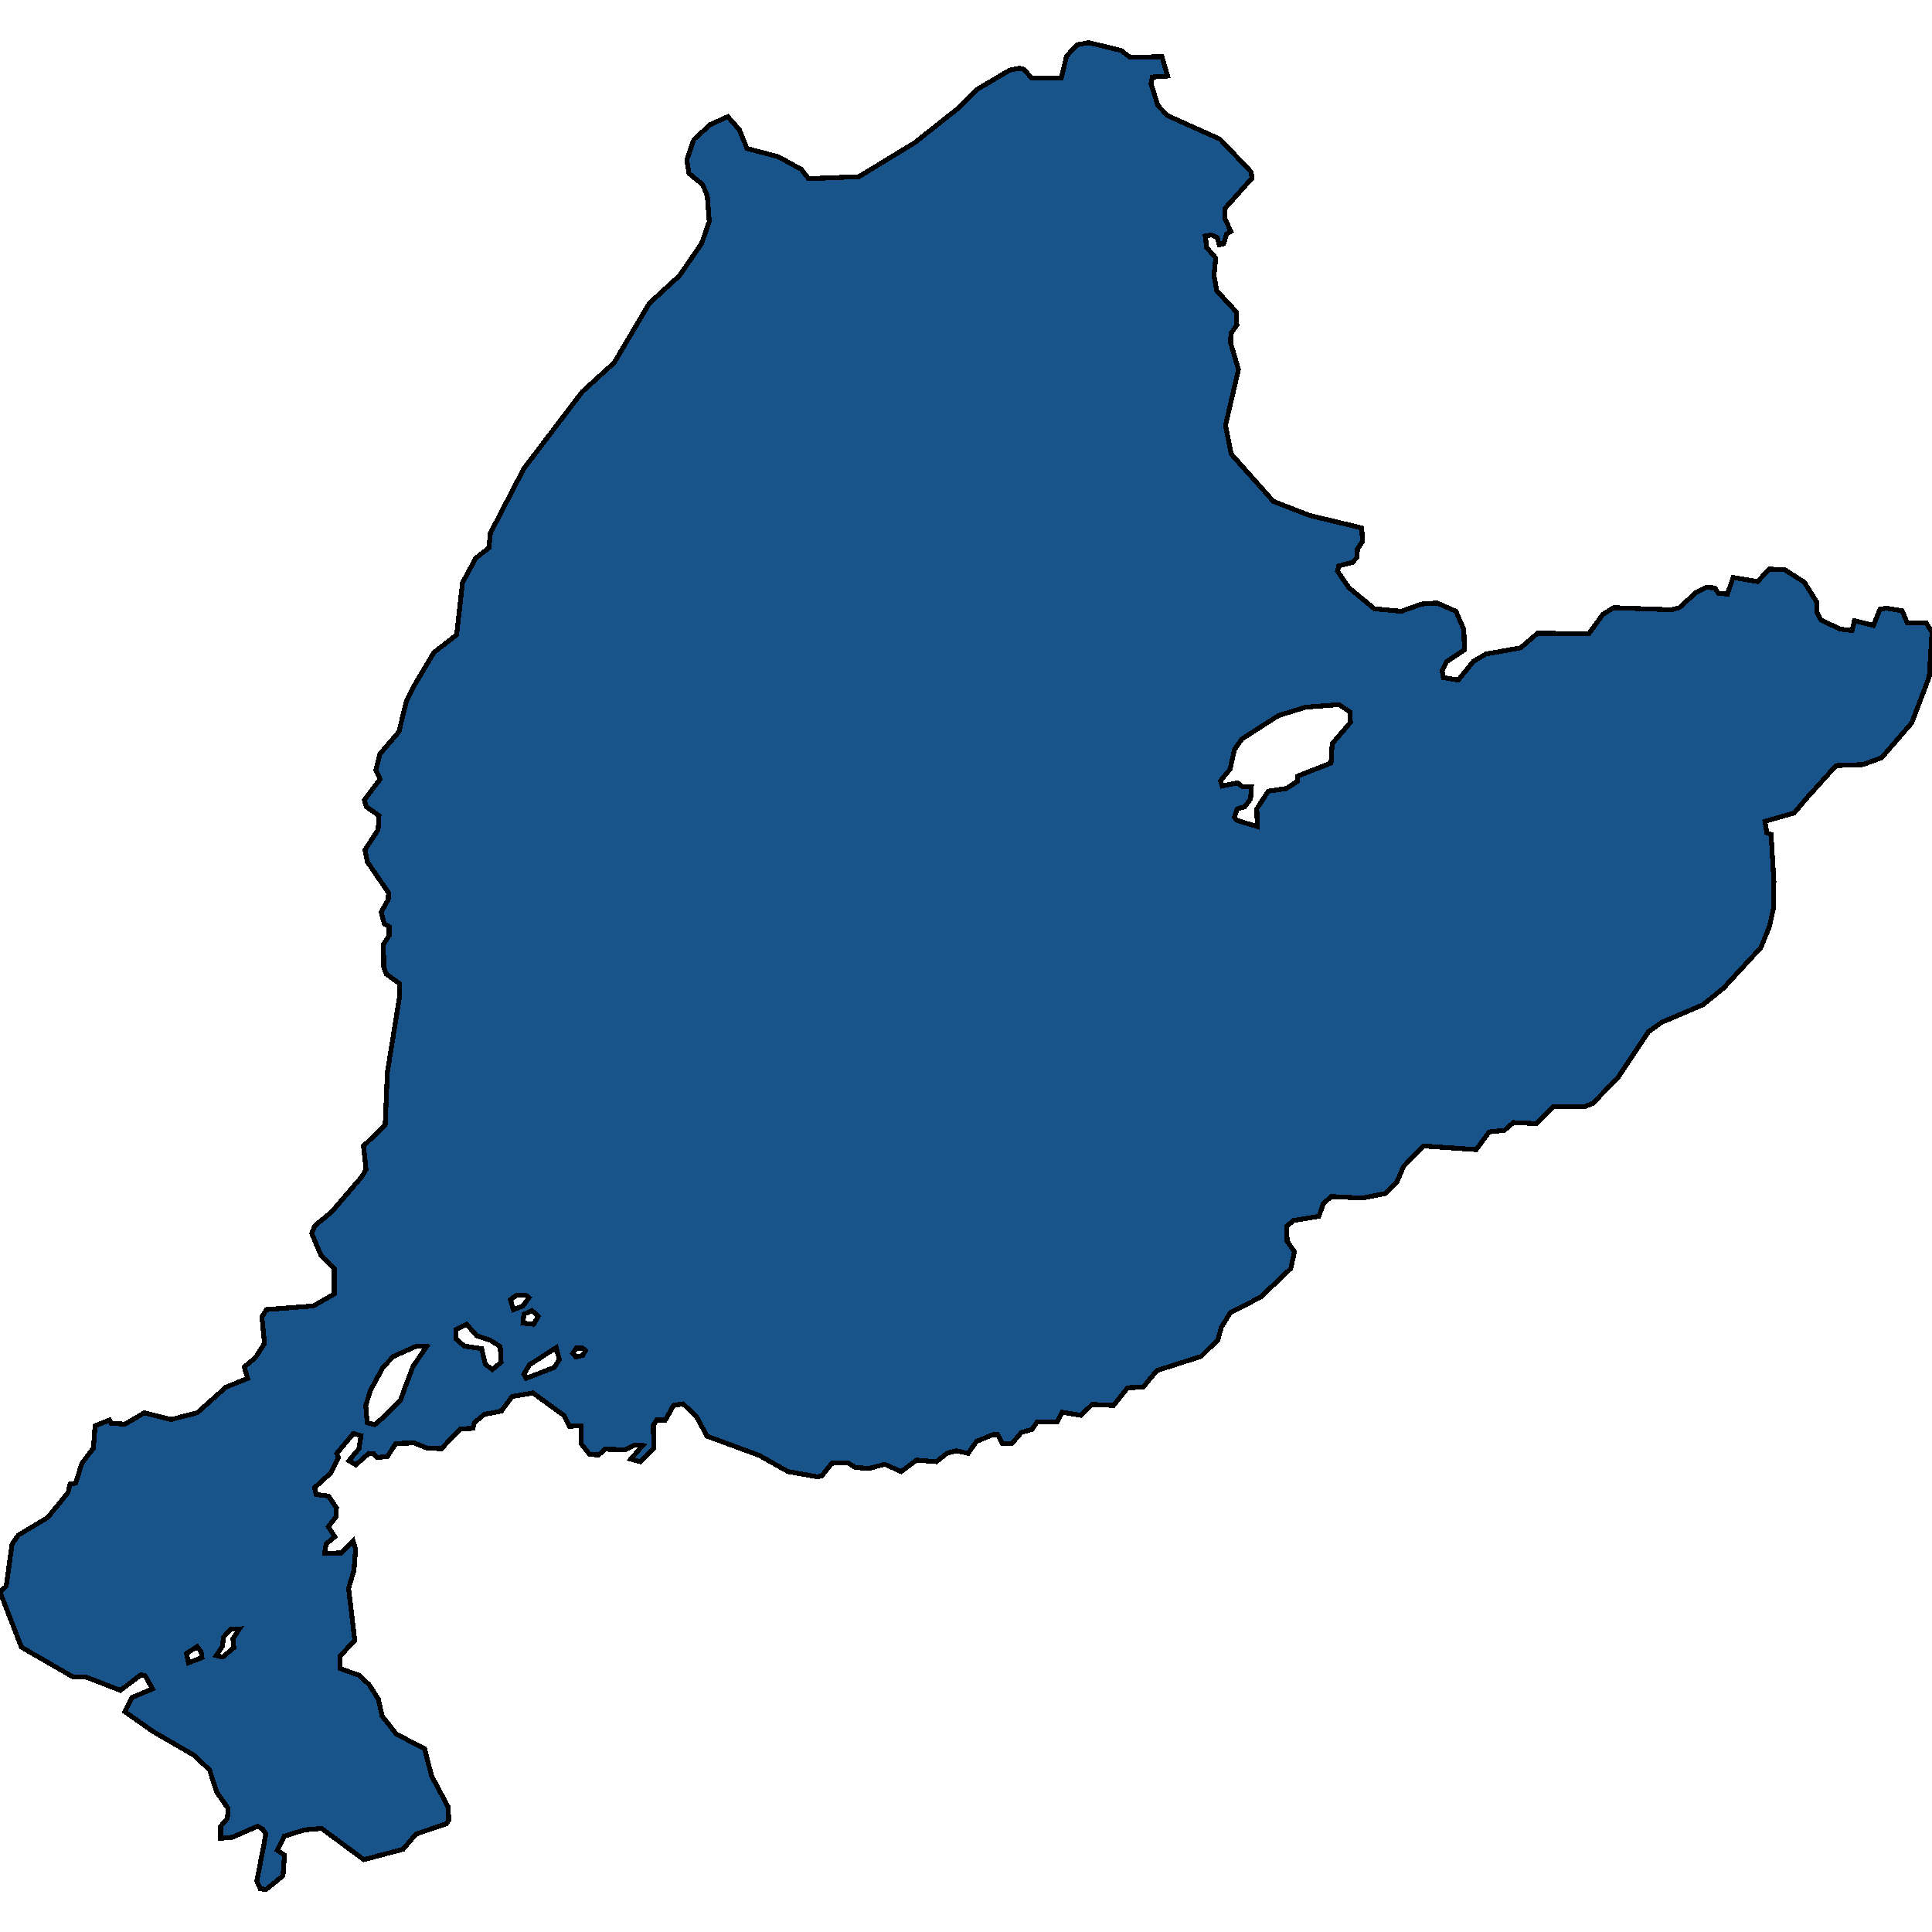 <svg xmlns="http://www.w3.org/2000/svg" width="400" height="400"><path style="stroke: black; fill: #18548a; shape-rendering: crispEdges; stroke-width: 1px;" d="M374.195,165.09L371.458,168.327L365.4,170.053L365.807,172.427L366.681,172.751L367.264,182.461L367.205,187.963L366.332,191.847L364.584,196.162L356.837,204.577L352.585,208.029L343.964,211.697L341.284,213.639L335.11,222.917L329.809,228.418L327.945,229.174L321.713,229.066L318.043,232.626L313.325,232.41L311.461,234.028L308.315,234.352L305.636,238.019L294.743,237.264L290.607,241.471L289.268,244.6L286.879,247.081L281.986,248.051L275.637,247.728L273.948,249.238L273.074,251.827L267.832,252.69L266.375,253.876L266.492,257.005L268.006,259.162L267.249,262.614L261.016,268.546L254.725,271.782L252.862,274.802L252.163,277.391L248.668,280.843L239.522,283.755L236.668,287.207L233.464,287.314L230.552,290.982L226.125,290.766L223.795,293.031L219.892,292.384L218.902,294.433L214.708,294.433L213.66,295.943L211.446,296.59L209.524,298.855L207.485,298.855L206.553,297.022L205.563,297.022L202.184,298.424L200.437,300.905L197.99,300.365L196.01,300.905L193.855,302.63L189.777,302.307L186.573,304.679L183.195,303.169L179.875,304.032L177.079,303.817L175.506,302.846L172.244,302.954L170.147,305.542L169.215,305.758L163.157,304.679L157.216,301.336L146.381,297.345L144.168,293.247L141.43,290.658L139.45,290.982L137.76,294.002L135.955,294.002L135.256,295.08L135.372,299.826L132.518,302.63L130.596,302.091L133.042,299.287L131.411,299.179L129.489,300.15L125.237,300.042L123.955,301.228L122.091,301.12L120.344,298.963L120.285,295.188L117.897,295.296L116.849,293.139L110.325,288.393L106.014,289.148L103.801,292.168L100.306,292.815L98.209,294.541L97.918,295.727L95.296,295.835L91.394,299.934L88.423,299.826L85.743,298.747L81.957,298.855L80.21,301.552L78.054,301.767L77.414,301.012L76.365,300.905L73.686,303.277L72.23,302.414L74.326,299.934L74.734,297.237L73.161,296.806L69.725,300.905L70.074,301.767L68.443,305.003L65.123,308.023L65.473,309.425L68.036,309.749L69.667,312.229L69.55,314.063L67.977,316.112L69.317,318.161L67.511,319.671L67.22,321.612L70.715,321.505L73.103,319.024L73.627,320.75L73.278,325.171L72.171,328.838L73.453,339.623L70.424,342.858L70.424,345.447L74.326,346.849L76.423,348.79L78.346,351.809L79.103,355.26L82.074,359.035L87.899,362.054L89.355,367.662L92.792,374.132L92.908,376.828L92.442,377.583L86.093,379.74L83.472,382.867L75.317,385.023L66.579,378.553L62.968,378.877L58.832,380.171L57.434,383.082L58.89,384.053L58.599,388.366L55.104,391.17L53.881,391.062L53.182,389.445L55.046,379.74L54.347,378.661L53.298,378.122L48.114,380.387L45.668,380.602L45.668,378.122L47.066,376.505L47.24,374.456L44.852,371.005L43.396,366.476L40.25,363.456L31.688,358.496L25.863,354.398L27.261,351.486L31.571,349.653L30.057,346.956L29.183,346.741L24.931,349.976L17.708,347.172L15.087,347.172L4.427,341.025L0,329.593L1.281,328.407L2.505,319.671L3.786,317.838L9.902,314.171L14.096,308.994L14.504,307.268L15.669,307.052L16.951,302.954L19.339,299.826L19.688,295.188L22.659,294.002L23.009,294.649L25.863,294.865L29.882,292.492L35.416,293.894L40.833,292.492L46.774,287.207L51.26,285.373L50.561,283L52.832,281.166L54.755,278.146L54.23,272.645L55.162,271.135L64.89,270.38L69.201,267.899L69.201,262.614L66.463,259.917L64.541,255.387L65.181,253.769L68.618,250.964L74.909,243.629L75.783,242.118L75.258,237.264L79.744,232.949L80.21,221.946L82.714,206.411L82.656,203.606L79.977,201.664L79.452,200.262L79.394,195.515L80.559,193.681L80.559,191.847L79.569,191.307L78.928,188.826L80.384,186.237L80.443,184.834L76.074,178.469L75.55,175.987L78.287,171.78L78.462,168.866L75.841,167.032L75.433,165.63L78.695,161.314L77.821,159.48L78.637,156.135L82.598,151.495L84.171,145.022L85.918,141.677L89.821,135.095L94.539,131.426L95.762,120.636L98.5,115.564L101.238,113.406L101.529,110.385L108.461,97.004L120.518,81.14L127.159,75.097L134.44,62.794L140.673,57.074L145.275,50.383L146.847,45.85L146.439,40.562L145.449,38.188L142.653,35.921L142.187,33.115L143.644,28.906L147.08,25.776L150.692,24.157L153.08,26.855L154.653,30.74L161.177,32.467L165.895,35.058L167.409,37L177.836,36.569L189.369,29.553L198.631,22.214L202.417,18.436L209,14.551L211.038,14.119L211.97,14.335L213.601,16.17L219.717,16.17L220.824,11.636L222.979,9.262L225.426,8.83L232.125,10.449L233.93,11.852L240.571,11.744L241.736,15.738L238.59,15.954L238.299,17.357L239.755,21.89L241.736,23.941L252.57,28.798L259.036,35.597L259.211,36.892L253.619,43.152L253.561,45.203L254.842,47.901L253.968,48.441L253.328,50.491L252.454,50.707L251.988,49.196L250.823,48.656L249.541,48.872L249.833,51.247L251.697,53.405L251.347,57.074L251.93,60.204L256.007,64.629L256.065,67.327L254.842,69.054L254.784,70.996L256.415,76.5L253.735,88.047L254.9,93.982L263.638,103.802L271.152,106.716L281.928,109.306L282.103,112.111L281.054,113.622L280.938,115.456L280.006,116.427L277.152,117.183L276.919,118.262L279.307,121.715L284.549,126.031L290.083,126.57L294.335,125.06L297.539,124.844L301.442,126.57L303.073,130.347L303.189,134.555L299.461,137.037L298.587,138.871L298.82,140.274L301.908,140.814L305.053,136.929L307.616,135.418L314.839,134.124L318.334,131.102L328.935,131.21L331.848,127.218L334.061,125.815L346.003,126.247L347.692,125.815L351.129,122.686L353.342,121.607L355.031,121.715L355.73,122.794L357.653,123.01L358.818,119.557L363.885,120.42L366.273,117.83L369.477,117.938L373.555,120.528L376.118,124.628L376.118,126.678L377.05,128.405L381.011,130.239L383.457,130.563L383.923,128.513L387.884,129.484L389.224,126.139L390.505,125.923L393.826,126.463L394.874,128.944L398.777,128.944L400,130.887L399.418,140.166L395.806,149.661L389.573,156.89L385.729,158.293L380.137,158.509ZM260.317,171.132L260.201,167.464L262.589,163.796L266.317,163.256L268.647,161.746L268.705,160.667L275.579,157.969L275.812,153.977L279.598,149.553L279.482,147.395L277.21,145.885L270.278,146.424L264.686,148.151L257.114,153.006L255.599,155.164L254.667,159.264L252.687,161.638L253.036,162.717L256.24,162.069L257.172,162.824L259.094,162.824L258.919,165.414L257.696,167.032L256.182,167.464L255.541,169.19L256.065,169.838ZM75.724,290.982L76.016,294.541L77.588,294.972L79.452,293.354L82.947,289.795L83.879,287.207L85.51,282.892L88.306,278.793L86.268,278.685L81.433,280.843L79.278,283.108L76.715,287.854ZM94.364,277.175L96.112,278.685L99.723,279.225L100.481,282.461L101.937,283.539L103.743,282.029L103.568,278.793L101.529,277.499L98.675,276.528L96.578,274.155L94.423,275.234ZM108.461,284.51L108.927,285.373L114.752,283.108L115.8,281.49L115.159,279.009L109.626,282.569ZM49.57,337.25L47.706,337.358L46.25,338.976L46.075,340.809L44.794,342.751L46.134,343.074L48.405,341.133L48.231,339.299ZM105.665,269.086L106.306,271.135L108.286,270.38L109.509,268.654L108.81,268.115L106.888,268.223ZM38.619,342.319L39.027,344.26L41.823,343.182L41.648,341.996L40.833,340.917ZM108.286,273.94L110.499,274.155L111.431,272.537L110.15,271.351L108.461,272.106ZM118.596,280.196L119.237,280.951L120.635,280.627L121.217,279.656L120.635,279.117L119.295,279.117Z"></path></svg>